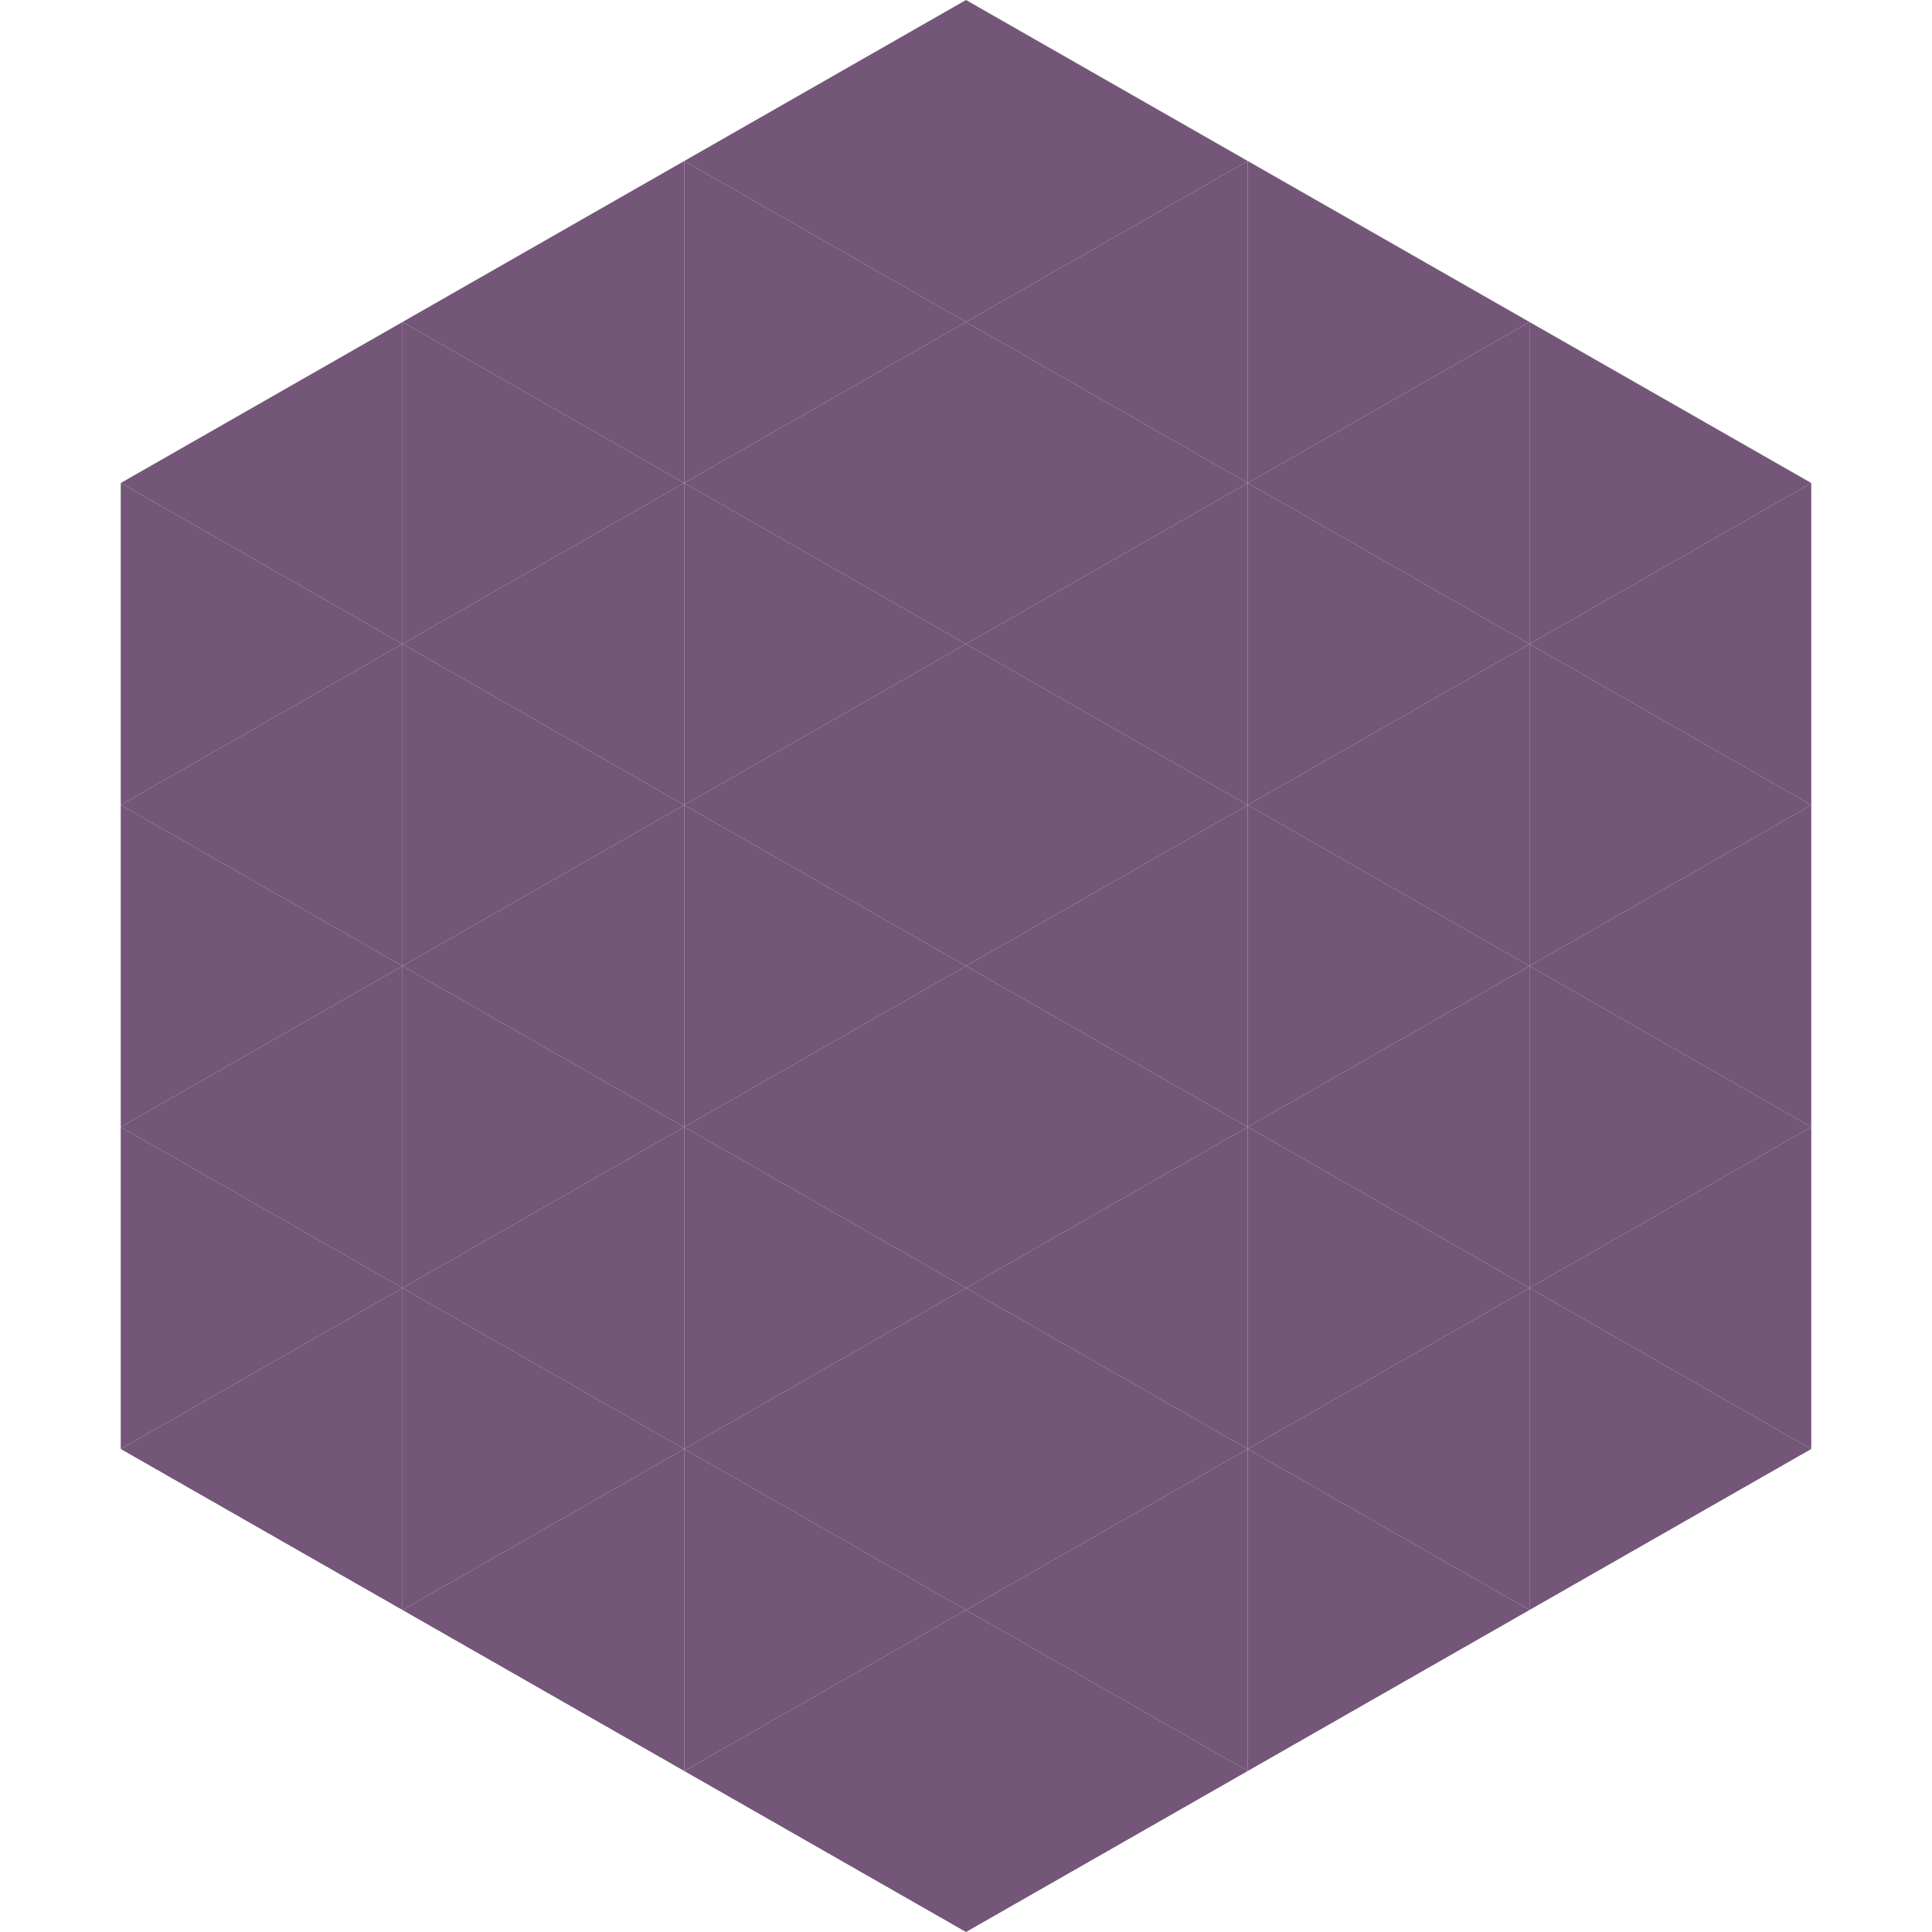 <?xml version="1.0"?>
<!-- Generated by SVGo -->
<svg width="240" height="240"
     xmlns="http://www.w3.org/2000/svg"
     xmlns:xlink="http://www.w3.org/1999/xlink">
<polygon points="50,40 15,60 50,80" style="fill:rgb(115,86,120)" />
<polygon points="190,40 225,60 190,80" style="fill:rgb(115,86,120)" />
<polygon points="15,60 50,80 15,100" style="fill:rgb(115,86,120)" />
<polygon points="225,60 190,80 225,100" style="fill:rgb(115,86,120)" />
<polygon points="50,80 15,100 50,120" style="fill:rgb(115,86,120)" />
<polygon points="190,80 225,100 190,120" style="fill:rgb(115,86,120)" />
<polygon points="15,100 50,120 15,140" style="fill:rgb(115,86,120)" />
<polygon points="225,100 190,120 225,140" style="fill:rgb(115,86,120)" />
<polygon points="50,120 15,140 50,160" style="fill:rgb(115,86,120)" />
<polygon points="190,120 225,140 190,160" style="fill:rgb(115,86,120)" />
<polygon points="15,140 50,160 15,180" style="fill:rgb(115,86,120)" />
<polygon points="225,140 190,160 225,180" style="fill:rgb(115,86,120)" />
<polygon points="50,160 15,180 50,200" style="fill:rgb(115,86,120)" />
<polygon points="190,160 225,180 190,200" style="fill:rgb(115,86,120)" />
<polygon points="15,180 50,200 15,220" style="fill:rgb(255,255,255); fill-opacity:0" />
<polygon points="225,180 190,200 225,220" style="fill:rgb(255,255,255); fill-opacity:0" />
<polygon points="50,0 85,20 50,40" style="fill:rgb(255,255,255); fill-opacity:0" />
<polygon points="190,0 155,20 190,40" style="fill:rgb(255,255,255); fill-opacity:0" />
<polygon points="85,20 50,40 85,60" style="fill:rgb(115,86,120)" />
<polygon points="155,20 190,40 155,60" style="fill:rgb(115,86,120)" />
<polygon points="50,40 85,60 50,80" style="fill:rgb(115,86,120)" />
<polygon points="190,40 155,60 190,80" style="fill:rgb(115,86,120)" />
<polygon points="85,60 50,80 85,100" style="fill:rgb(115,86,120)" />
<polygon points="155,60 190,80 155,100" style="fill:rgb(115,86,120)" />
<polygon points="50,80 85,100 50,120" style="fill:rgb(115,86,120)" />
<polygon points="190,80 155,100 190,120" style="fill:rgb(115,86,120)" />
<polygon points="85,100 50,120 85,140" style="fill:rgb(115,86,120)" />
<polygon points="155,100 190,120 155,140" style="fill:rgb(115,86,120)" />
<polygon points="50,120 85,140 50,160" style="fill:rgb(115,86,120)" />
<polygon points="190,120 155,140 190,160" style="fill:rgb(115,86,120)" />
<polygon points="85,140 50,160 85,180" style="fill:rgb(115,86,120)" />
<polygon points="155,140 190,160 155,180" style="fill:rgb(115,86,120)" />
<polygon points="50,160 85,180 50,200" style="fill:rgb(115,86,120)" />
<polygon points="190,160 155,180 190,200" style="fill:rgb(115,86,120)" />
<polygon points="85,180 50,200 85,220" style="fill:rgb(115,86,120)" />
<polygon points="155,180 190,200 155,220" style="fill:rgb(115,86,120)" />
<polygon points="120,0 85,20 120,40" style="fill:rgb(115,86,120)" />
<polygon points="120,0 155,20 120,40" style="fill:rgb(115,86,120)" />
<polygon points="85,20 120,40 85,60" style="fill:rgb(115,86,120)" />
<polygon points="155,20 120,40 155,60" style="fill:rgb(115,86,120)" />
<polygon points="120,40 85,60 120,80" style="fill:rgb(115,86,120)" />
<polygon points="120,40 155,60 120,80" style="fill:rgb(115,86,120)" />
<polygon points="85,60 120,80 85,100" style="fill:rgb(115,86,120)" />
<polygon points="155,60 120,80 155,100" style="fill:rgb(115,86,120)" />
<polygon points="120,80 85,100 120,120" style="fill:rgb(115,86,120)" />
<polygon points="120,80 155,100 120,120" style="fill:rgb(115,86,120)" />
<polygon points="85,100 120,120 85,140" style="fill:rgb(115,86,120)" />
<polygon points="155,100 120,120 155,140" style="fill:rgb(115,86,120)" />
<polygon points="120,120 85,140 120,160" style="fill:rgb(115,86,120)" />
<polygon points="120,120 155,140 120,160" style="fill:rgb(115,86,120)" />
<polygon points="85,140 120,160 85,180" style="fill:rgb(115,86,120)" />
<polygon points="155,140 120,160 155,180" style="fill:rgb(115,86,120)" />
<polygon points="120,160 85,180 120,200" style="fill:rgb(115,86,120)" />
<polygon points="120,160 155,180 120,200" style="fill:rgb(115,86,120)" />
<polygon points="85,180 120,200 85,220" style="fill:rgb(115,86,120)" />
<polygon points="155,180 120,200 155,220" style="fill:rgb(115,86,120)" />
<polygon points="120,200 85,220 120,240" style="fill:rgb(115,86,120)" />
<polygon points="120,200 155,220 120,240" style="fill:rgb(115,86,120)" />
<polygon points="85,220 120,240 85,260" style="fill:rgb(255,255,255); fill-opacity:0" />
<polygon points="155,220 120,240 155,260" style="fill:rgb(255,255,255); fill-opacity:0" />
</svg>
